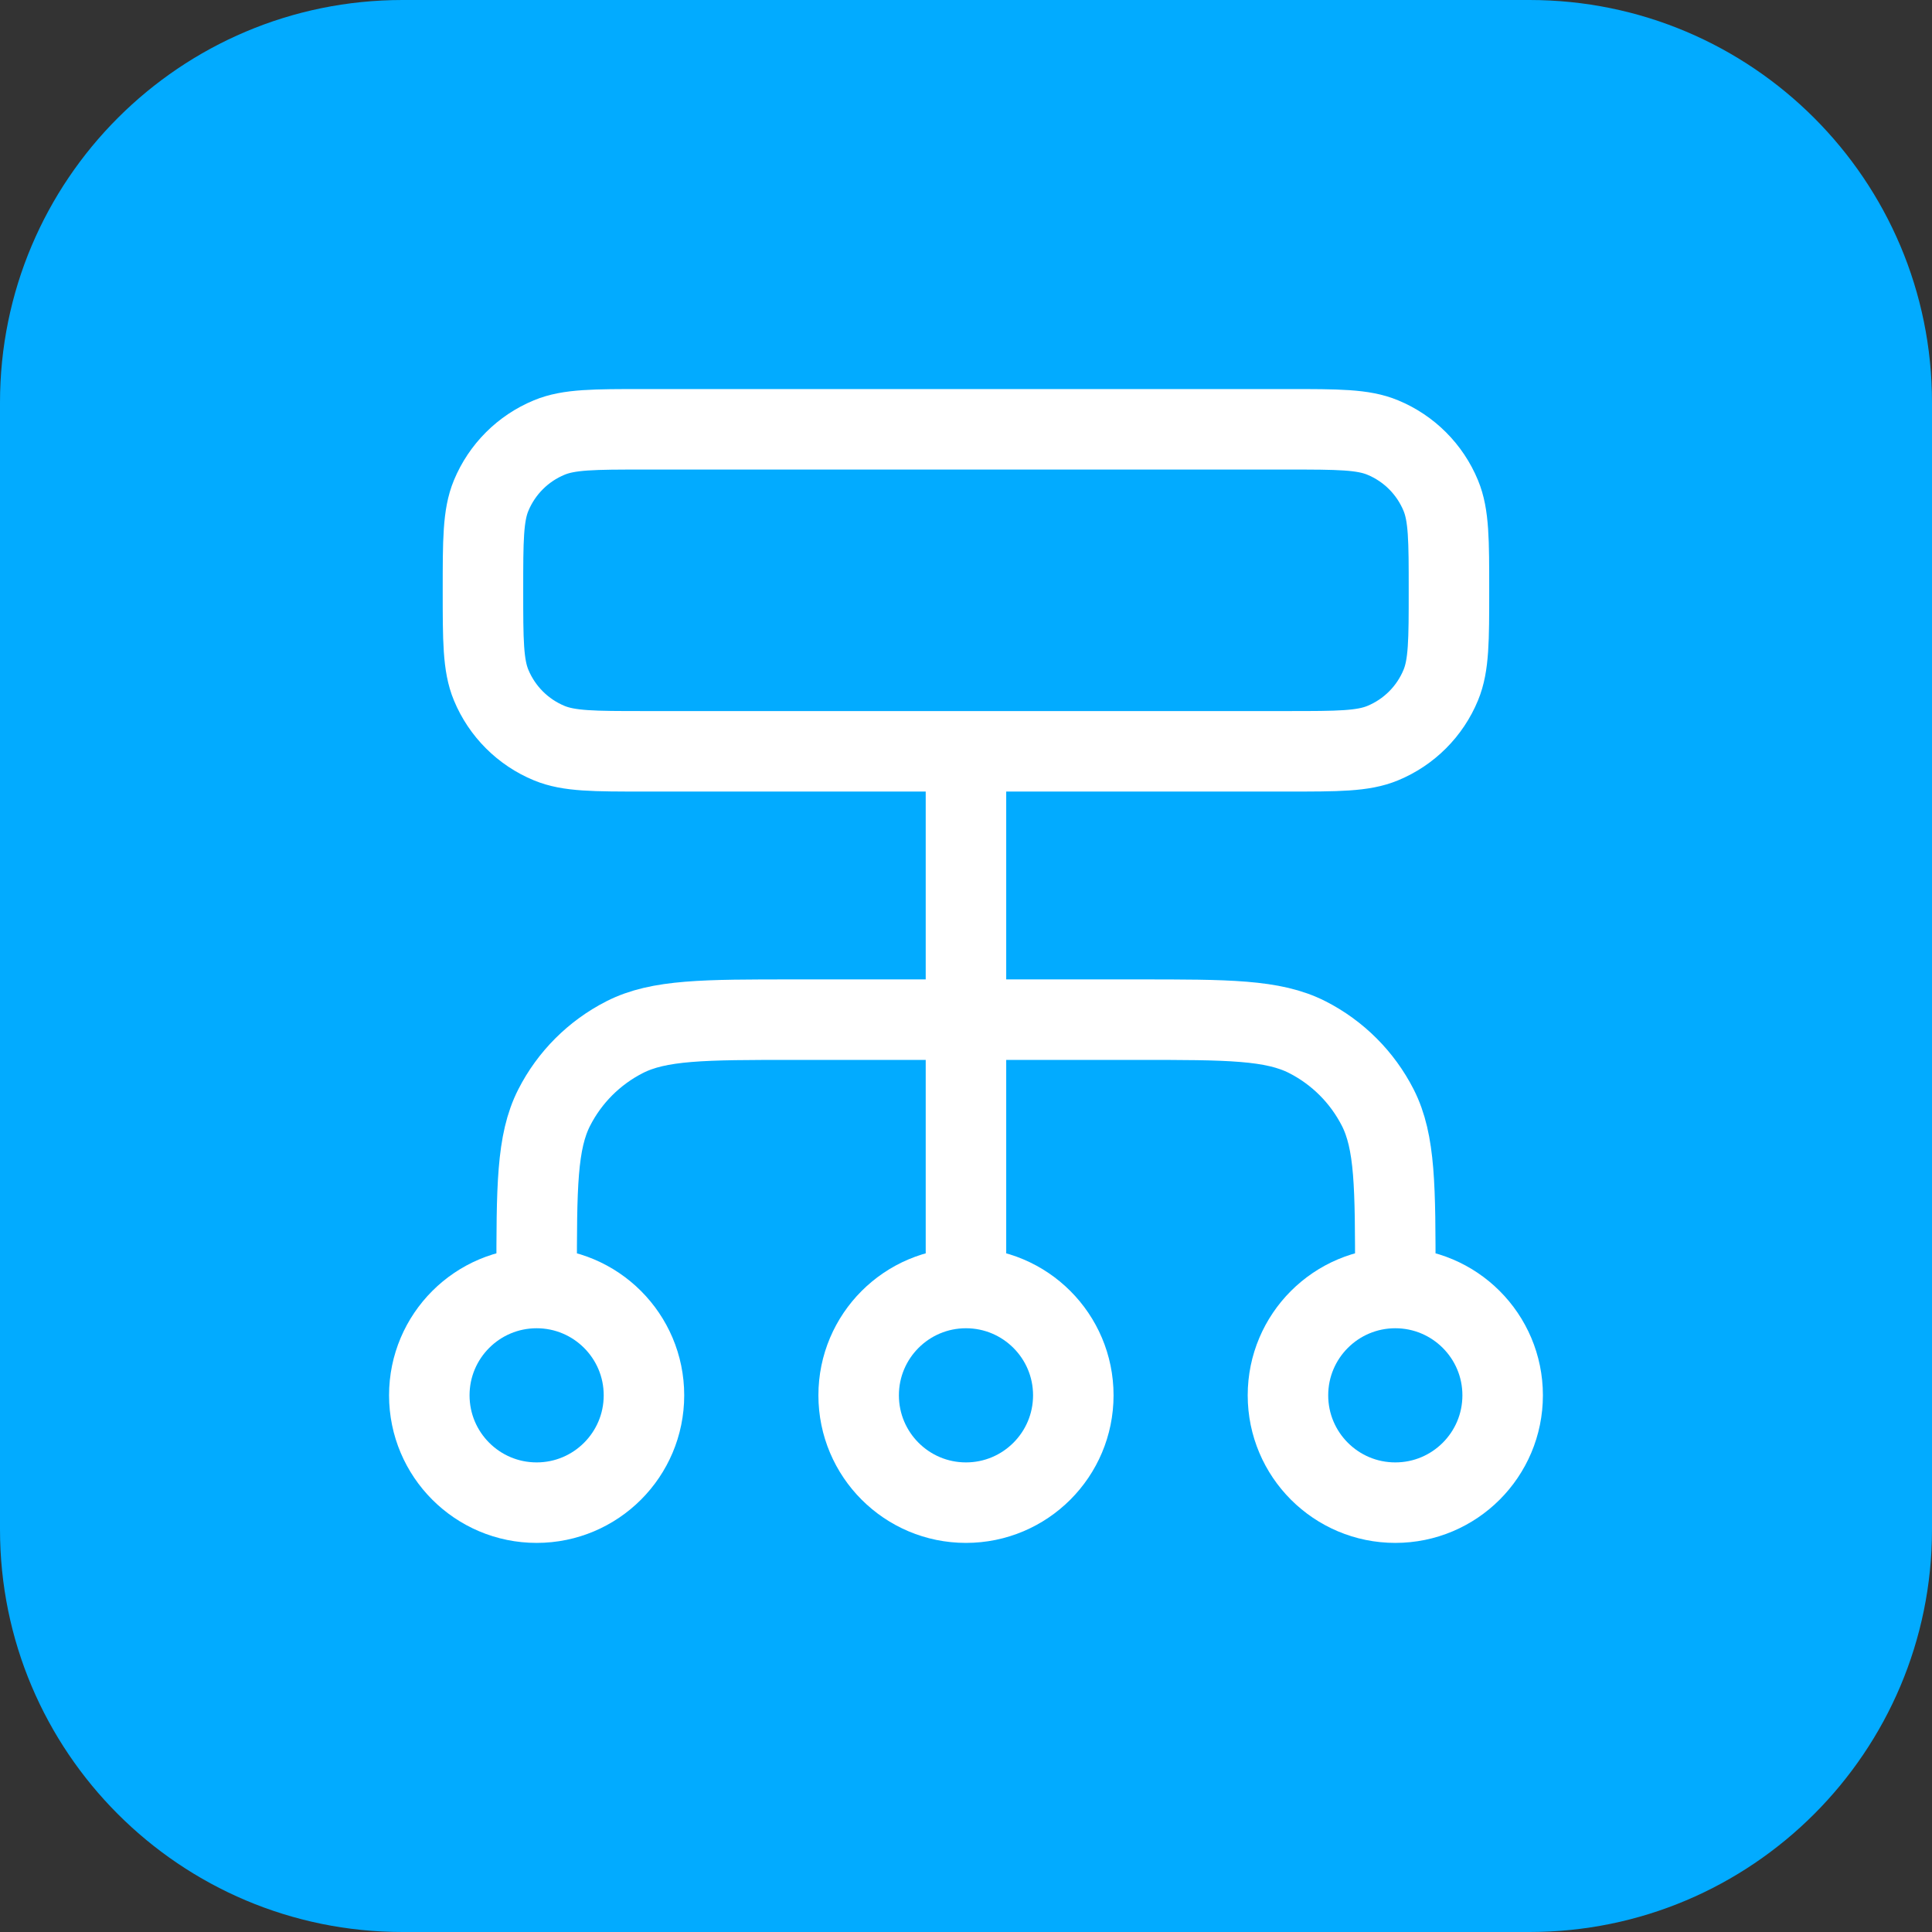 <svg width="48" height="48" viewBox="0 0 48 48" fill="none" xmlns="http://www.w3.org/2000/svg">
<rect x="0" y="0" width="48" height="48" fill="#333333" stroke="none"/>
<path d="M0 10C0 4.477 4.477 0 10 0H38C43.523 0 48 4.477 48 10V38C48 43.523 43.523 48 38 48H10C4.477 48 0 43.523 0 38V10Z" fill="#02ABFF"/>
<path d="M13.333 32V31.733C13.333 29.493 13.333 28.373 13.769 27.517C14.152 26.765 14.764 26.153 15.517 25.769C16.372 25.333 17.492 25.333 19.733 25.333H28.266C30.506 25.333 31.626 25.333 32.482 25.769C33.235 26.153 33.846 26.765 34.23 27.517C34.666 28.373 34.666 29.493 34.666 31.733V32M13.333 32C11.86 32 10.666 33.194 10.666 34.666C10.666 36.139 11.86 37.333 13.333 37.333C14.805 37.333 15.999 36.139 15.999 34.666C15.999 33.194 14.805 32 13.333 32ZM34.666 32C33.193 32 31.999 33.194 31.999 34.666C31.999 36.139 33.193 37.333 34.666 37.333C36.139 37.333 37.333 36.139 37.333 34.666C37.333 33.194 36.139 32 34.666 32ZM23.999 32C22.527 32 21.333 33.194 21.333 34.666C21.333 36.139 22.527 37.333 23.999 37.333C25.472 37.333 26.666 36.139 26.666 34.666C26.666 33.194 25.472 32 23.999 32ZM23.999 32V18.666M15.999 18.666H31.999C33.242 18.666 33.863 18.666 34.353 18.463C35.007 18.193 35.526 17.674 35.796 17.02C35.999 16.53 35.999 15.909 35.999 14.666C35.999 13.424 35.999 12.803 35.796 12.313C35.526 11.659 35.007 11.14 34.353 10.87C33.863 10.666 33.242 10.666 31.999 10.666H15.999C14.757 10.666 14.136 10.666 13.646 10.87C12.992 11.14 12.473 11.659 12.202 12.313C11.999 12.803 11.999 13.424 11.999 14.666C11.999 15.909 11.999 16.53 12.202 17.02C12.473 17.674 12.992 18.193 13.646 18.463C14.136 18.666 14.757 18.666 15.999 18.666Z" stroke="white" stroke-width="2" stroke-linecap="round" stroke-linejoin="round"/>
</svg>
